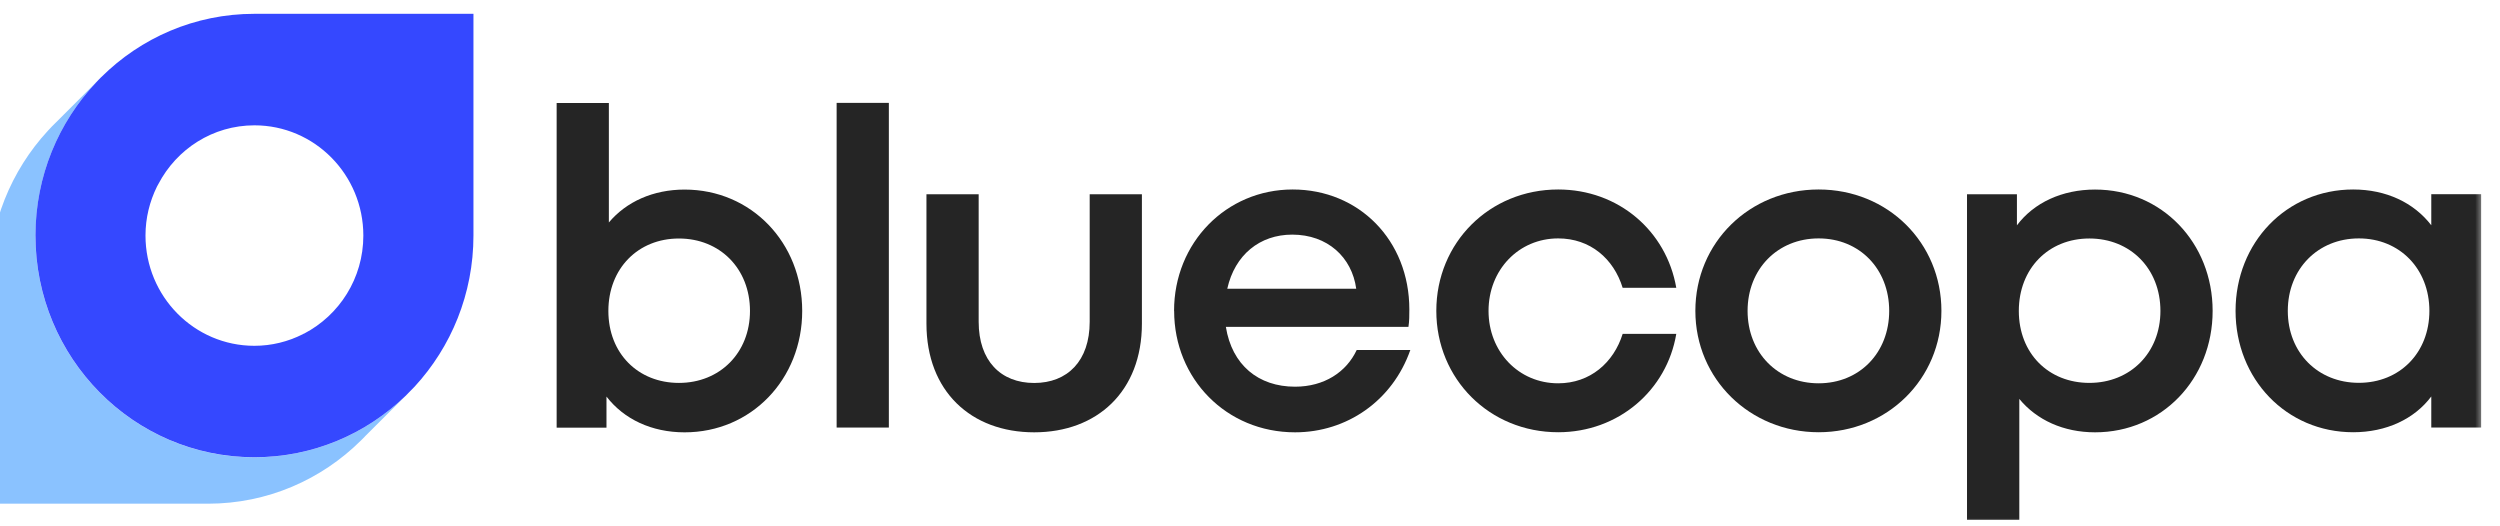 <svg width="152" height="32" viewBox="0 0 152 32" fill="none" xmlns="http://www.w3.org/2000/svg">
<g clip-path="url(#clip0_3034_2588)">
<mask id="mask0_3034_2588" style="mask-type:luminance" maskUnits="userSpaceOnUse" x="-1" y="0" width="152" height="32">
<path d="M151 0H-1V32H151V0Z" fill="white"/>
</mask>
<g mask="url(#mask0_3034_2588)">
<path d="M36.874 24.111V26.001H33.844V6.261H37.019V13.526C38.079 12.266 39.709 11.526 41.624 11.526C45.684 11.526 48.774 14.761 48.774 18.906C48.774 23.051 45.684 26.286 41.624 26.286C39.619 26.286 37.934 25.486 36.874 24.111ZM45.599 18.906C45.599 16.331 43.769 14.501 41.279 14.501C38.789 14.501 36.989 16.331 36.989 18.906C36.989 21.481 38.789 23.281 41.279 23.281C43.769 23.281 45.599 21.451 45.599 18.906Z" fill="#252525"/>
<path d="M50.867 25.995V6.255H54.042V25.995H50.867Z" fill="#252525"/>
<path d="M56.328 19.675V11.81H59.503V19.565C59.503 21.939 60.848 23.285 62.878 23.285C64.908 23.285 66.253 21.939 66.253 19.565V11.81H69.428V19.675C69.428 23.795 66.708 26.285 62.878 26.285C59.048 26.285 56.328 23.795 56.328 19.675Z" fill="#252525"/>
<path d="M71.383 18.901C71.383 14.751 74.558 11.521 78.593 11.521C82.628 11.521 85.688 14.611 85.688 18.816C85.688 19.16 85.688 19.53 85.633 19.875H74.533C74.903 22.191 76.508 23.511 78.738 23.511C80.513 23.511 81.858 22.625 82.488 21.28H85.748C84.663 24.37 81.888 26.285 78.738 26.285C74.563 26.285 71.388 23.026 71.388 18.905L71.383 18.901ZM74.618 17.555H82.458C82.198 15.64 80.713 14.265 78.568 14.265C76.593 14.265 75.078 15.495 74.618 17.555Z" fill="#252525"/>
<path d="M87.328 18.901C87.328 14.751 90.563 11.521 94.738 11.521C98.398 11.521 101.318 14.036 101.918 17.5H98.658C98.113 15.726 96.683 14.495 94.738 14.495C92.333 14.495 90.503 16.41 90.503 18.901C90.503 21.39 92.333 23.305 94.738 23.305C96.683 23.305 98.113 22.046 98.658 20.3H101.918C101.343 23.735 98.398 26.28 94.738 26.28C90.563 26.28 87.328 23.046 87.328 18.901Z" fill="#252525"/>
<path d="M103.078 18.901C103.078 14.751 106.368 11.521 110.573 11.521C114.778 11.521 118.038 14.755 118.038 18.901C118.038 23.046 114.748 26.28 110.573 26.28C106.398 26.28 103.078 23.046 103.078 18.901ZM114.863 18.901C114.863 16.355 113.063 14.495 110.573 14.495C108.083 14.495 106.253 16.355 106.253 18.901C106.253 21.445 108.083 23.305 110.573 23.305C113.063 23.305 114.863 21.445 114.863 18.901Z" fill="#252525"/>
<path d="M119.594 31.605V11.81H122.629V13.7C123.659 12.325 125.374 11.525 127.379 11.525C131.439 11.525 134.528 14.76 134.528 18.905C134.528 23.05 131.439 26.285 127.379 26.285C125.464 26.285 123.834 25.54 122.774 24.255V31.605H119.599H119.594ZM131.354 18.905C131.354 16.33 129.524 14.5 127.034 14.5C124.544 14.5 122.744 16.33 122.744 18.905C122.744 21.48 124.544 23.28 127.034 23.28C129.524 23.28 131.354 21.45 131.354 18.905Z" fill="#252525"/>
<path d="M135.922 18.901C135.922 14.751 139.013 11.521 143.073 11.521C145.078 11.521 146.762 12.32 147.822 13.695V11.806H150.853V25.995H147.822V24.105C146.793 25.48 145.078 26.28 143.073 26.28C139.013 26.28 135.922 23.046 135.922 18.901ZM147.707 18.901C147.707 16.355 145.907 14.495 143.418 14.495C140.927 14.495 139.098 16.355 139.098 18.901C139.098 21.445 140.927 23.276 143.418 23.276C145.907 23.276 147.707 21.445 147.707 18.901Z" fill="#252525"/>
<path d="M2.158 14.319C2.158 10.704 3.563 7.429 5.848 5.009C5.898 4.959 5.943 4.904 5.993 4.854L3.418 7.429C3.243 7.599 3.068 7.774 2.903 7.959C0.688 10.364 -0.672 13.595 -0.672 17.145V30.625H12.643C16.263 30.625 19.548 29.16 21.948 26.779C21.968 26.759 22.158 26.564 22.183 26.544H22.178L24.648 24.079C22.258 26.384 19.028 27.805 15.468 27.805C8.113 27.805 2.153 21.77 2.153 14.325L2.158 14.319Z" fill="#8AC2FF"/>
<path d="M24.913 23.8H24.902C24.872 23.835 24.843 23.87 24.812 23.9L24.913 23.8Z" fill="#8AC2FF"/>
<path d="M24.693 24.029C24.738 23.989 24.778 23.939 24.818 23.899L24.648 24.069C24.648 24.069 24.678 24.044 24.693 24.029Z" fill="#3449FF"/>
<path d="M6.097 4.745L5.992 4.85L6.162 4.68C6.162 4.68 6.117 4.72 6.097 4.74V4.745Z" fill="#3449FF"/>
<path d="M15.466 0.84C11.846 0.84 8.561 2.305 6.161 4.685L5.991 4.855C5.941 4.905 5.896 4.96 5.846 5.01C3.561 7.43 2.156 10.705 2.156 14.32C2.156 21.765 8.116 27.8 15.471 27.8C19.031 27.8 22.261 26.38 24.651 24.075C24.651 24.075 25.116 23.61 25.211 23.505C27.426 21.1 28.786 17.87 28.786 14.32V0.84H15.471H15.466ZM18.481 20.28C18.456 20.295 18.431 20.31 18.401 20.325C17.516 20.77 16.521 21.025 15.466 21.025C11.811 21.025 8.846 18.025 8.846 14.32C8.846 13.25 9.101 12.245 9.541 11.35C9.566 11.295 9.601 11.24 9.631 11.185C10.741 9.065 12.936 7.62 15.471 7.62C19.126 7.62 22.091 10.62 22.091 14.325C22.091 16.925 20.626 19.17 18.486 20.285L18.481 20.28Z" fill="#3548FF"/>
</g>
</g>
<defs>
<clipPath id="clip0_3034_2588">
<rect width="152" height="32" fill="white"/>
</clipPath>
</defs>
</svg>
